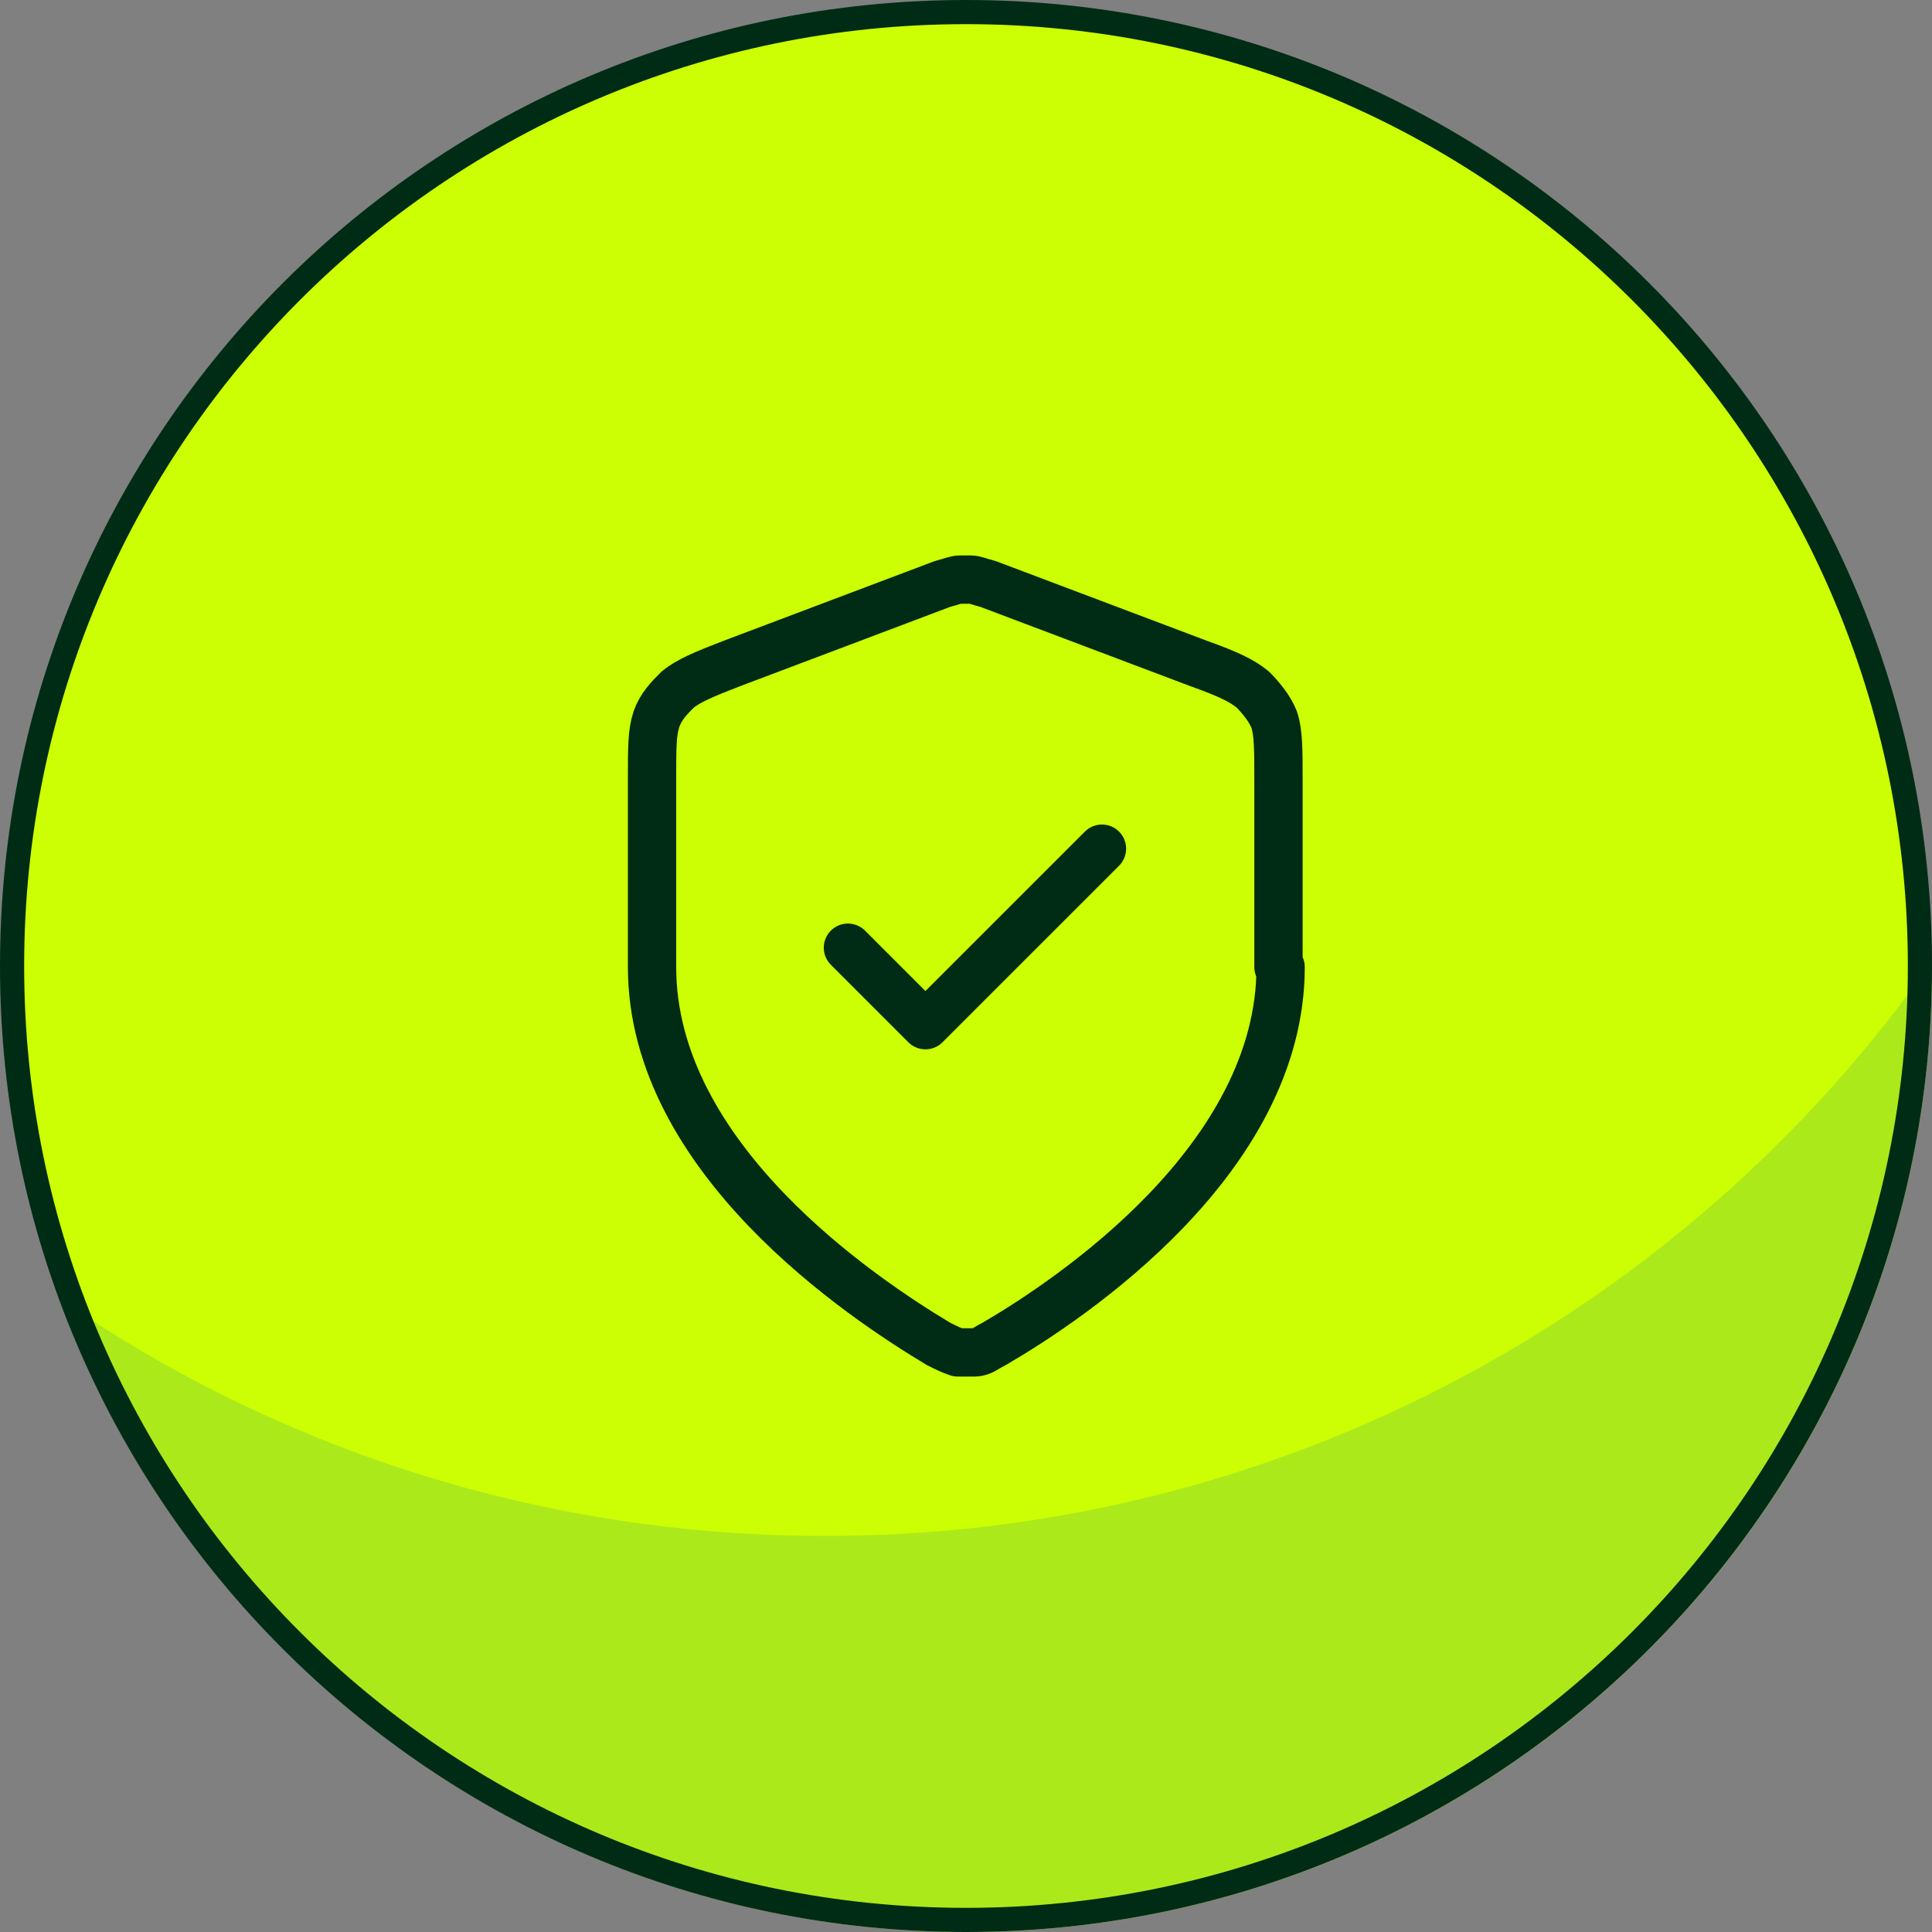 <svg width="80" height="80" viewBox="0 0 80 80" fill="none" xmlns="http://www.w3.org/2000/svg">
<rect x="0" y="0" width="80" height="80" fill="#808080" stroke="none"/>
<g clip-path="url(#clip0_8244_217)">
<path d="M40 79.5C61.815 79.5 79.5 61.815 79.5 40C79.5 18.185 61.815 0.5 40 0.5C18.185 0.5 0.5 18.185 0.5 40C0.5 61.815 18.185 79.5 40 79.5Z" fill="#CCFF03"/>
<path d="M80 39.8V40C80 62.1 62.1 80 40 80C22.8 80 8.1 69.1 2.5 53.8C11.5 60 22.4 63.6 34.2 63.6C53.1 63.6 69.9 54.2 80 39.8Z" fill="#ABE91B"/>
<path d="M40 79.5C61.815 79.5 79.5 61.815 79.5 40C79.5 18.185 61.815 0.5 40 0.5C18.185 0.5 0.5 18.185 0.5 40C0.5 61.815 18.185 79.5 40 79.5Z" stroke="#002C15" stroke-miterlimit="10"/>
<path d="M35.111 39.242L38.32 42.451L45.63 35.142M53.028 40.045C53.028 47.978 44.382 53.772 41.173 55.644C40.816 55.822 40.638 56 40.37 56C40.192 56 39.925 56 39.657 56C39.39 55.911 39.212 55.822 38.855 55.644C35.735 53.772 27 47.978 27 40.045V32.29C27 30.953 27 30.329 27.178 29.794C27.357 29.259 27.713 28.902 28.07 28.546C28.515 28.189 29.139 27.922 30.298 27.476L39.033 24.178C39.39 24.089 39.568 24 39.746 24C39.925 24 40.014 24 40.192 24C40.37 24 40.549 24.089 40.905 24.178L49.641 27.476C50.889 27.922 51.423 28.189 51.869 28.546C52.226 28.902 52.582 29.348 52.76 29.794C52.939 30.329 52.939 31.042 52.939 32.29V40.045H53.028Z" stroke="#002C15" stroke-width="2" stroke-linecap="round" stroke-linejoin="round"/>
</g>
<defs>
<clipPath id="clip0_8244_217">
<rect width="80" height="80" fill="white"/>
</clipPath>
</defs>
</svg>
